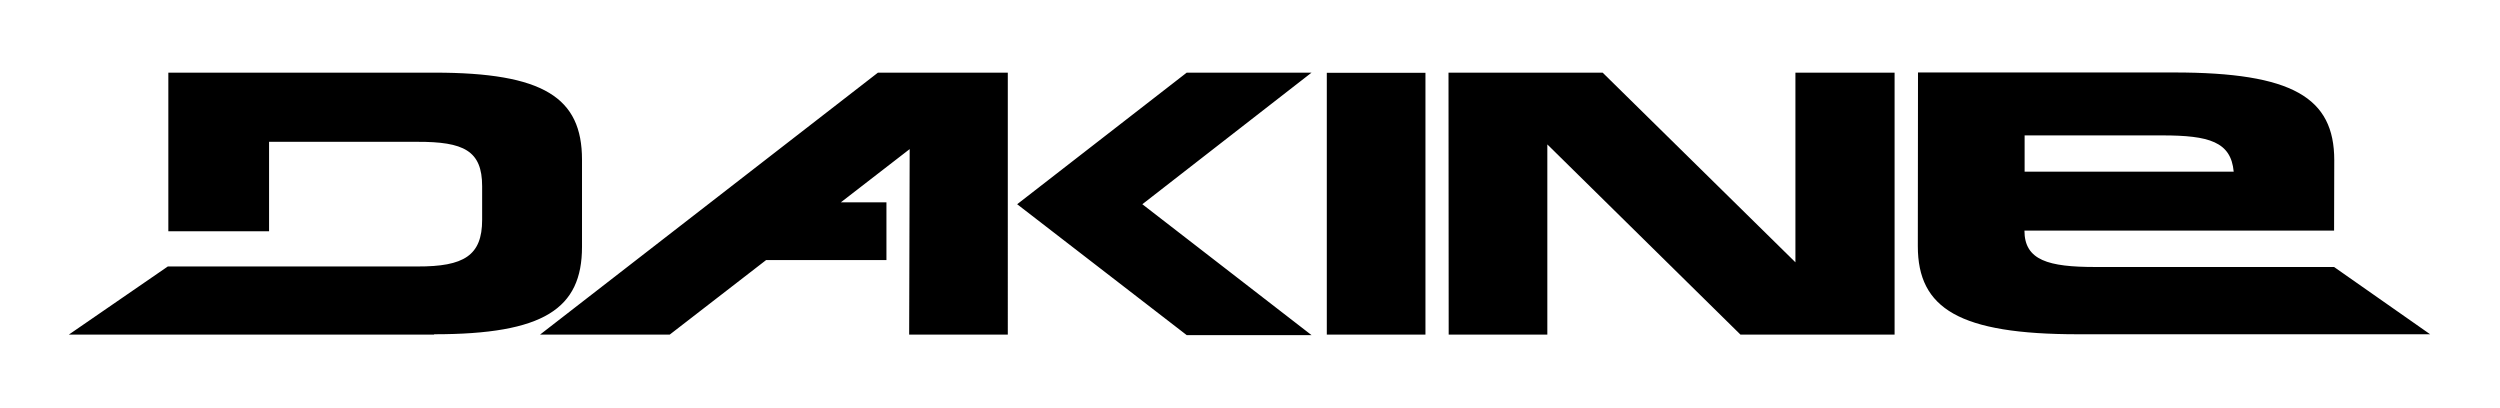 <svg xml:space="preserve" style="enable-background:new 0 0 1442 235.4;" viewBox="0 0 1442 235.4" y="0px" x="0px" xmlns:xlink="http://www.w3.org/1999/xlink" xmlns="http://www.w3.org/2000/svg" id="Layer_1" version="1.1">
<g>
	<path d="M311.5,193h74.8l55.6-43h69.4v-33.3H485l39.7-30.7l-0.3,107h56.9V41.9l-74.9,0L311.5,193z M335.7,142.4V92.1
		c0-35.8-22.1-50.2-85.1-50.2l-153.5,0v91.5h58.1l0-51.6h85.4c26.9-0.1,37.5,5.1,37.5,25.6v19.4c0,20.6-10.5,27-37.3,26.9h-144
		L39.7,193h210.6l0.2-0.2C313.6,192.8,335.7,178.1,335.7,142.4z M684.5,41.9l-97.8,75.9l97.8,75.5h72l-97.6-75.5l97.6-75.9H684.5z
		 M765.3,193h56.9v-151h-56.9V193z M1346.3,154h-137.7c-27,0-40.9-3.8-40.9-21h178.6l0.1-40.6c0-36.1-24-50.6-92.4-50.6h-147.7
		l-0.1,100.2c0,36,24,50.8,92.4,50.8h203.1L1346.3,154z M1167.8,78.1l79.4,0c27.1,0,39.6,3.7,41.2,20.9h-120.6V78.1z"></path>
	<polygon points="1092.8,41.9 1035.6,41.9 1035.6,151.3 924.4,41.9 835.5,41.9 835.6,193 892.5,193 892.5,83.3 1003.9,193 
		1092.8,193"></polygon>
</g>
</svg>
